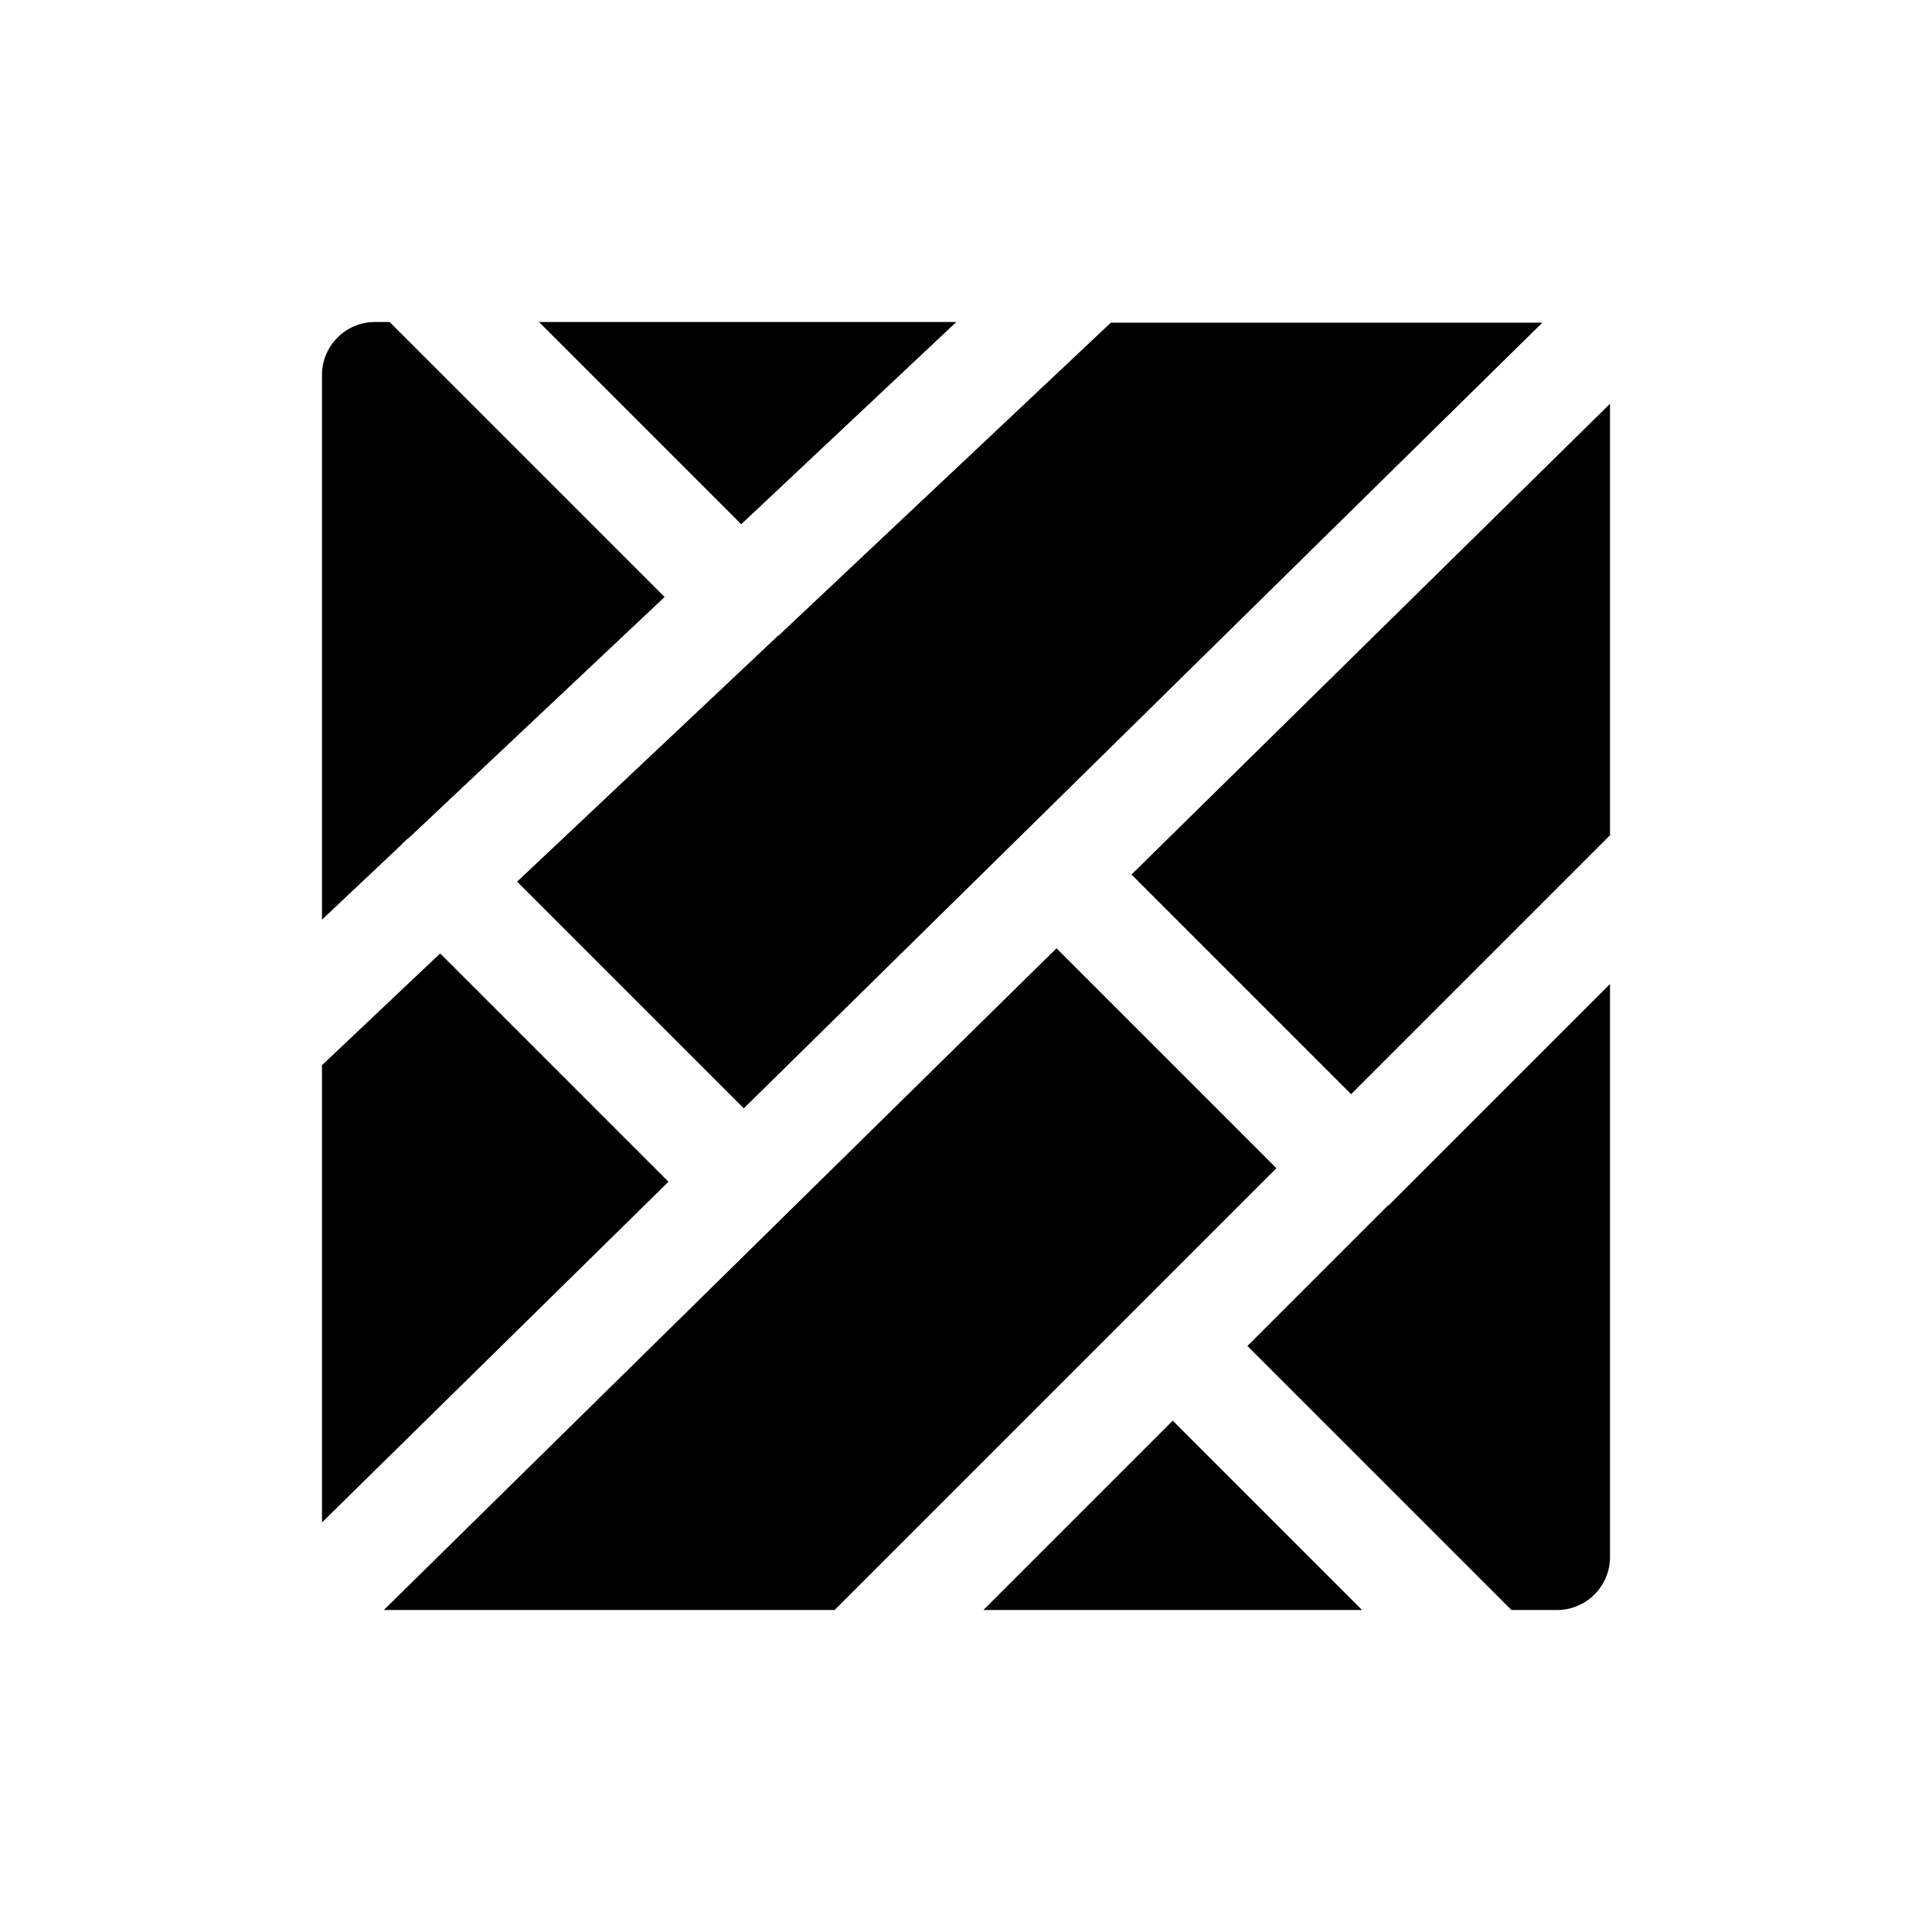 <?xml version="1.0" encoding="UTF-8"?><svg id="icones-serveis" xmlns="http://www.w3.org/2000/svg" viewBox="0 0 30 30"><path d="m8.37,5h6.48l-3.34,3.14-3.14-3.14Zm8.03,9.73l-10.44,10.27h7l6.86-6.86-3.41-3.41Zm-4.32-4.86s-.03.03-.05.05l-4,3.77,3.52,3.52,12.4-12.2h-6.7l-5.15,4.85s0,0-.01.01Zm9.07,15.13l-2.94-2.94-2.94,2.94h5.87Zm.4-6.28l-2.18,2.18,4.1,4.1h.71c.45,0,.82-.37.82-.82v-8.9l-3.44,3.44Zm-15.32-5.6s.02-.03.04-.04c.03-.03.05-.05.08-.07l3.97-3.74-4.27-4.27h-.23c-.45,0-.82.37-.82.82v8.46l1.23-1.16Zm.6,1.69l-1.83,1.73v7.1l5.38-5.29-3.54-3.54Zm18.17-1.85v-6.69l-7.43,7.31,3.41,3.41,4.03-4.03Z"/></svg>